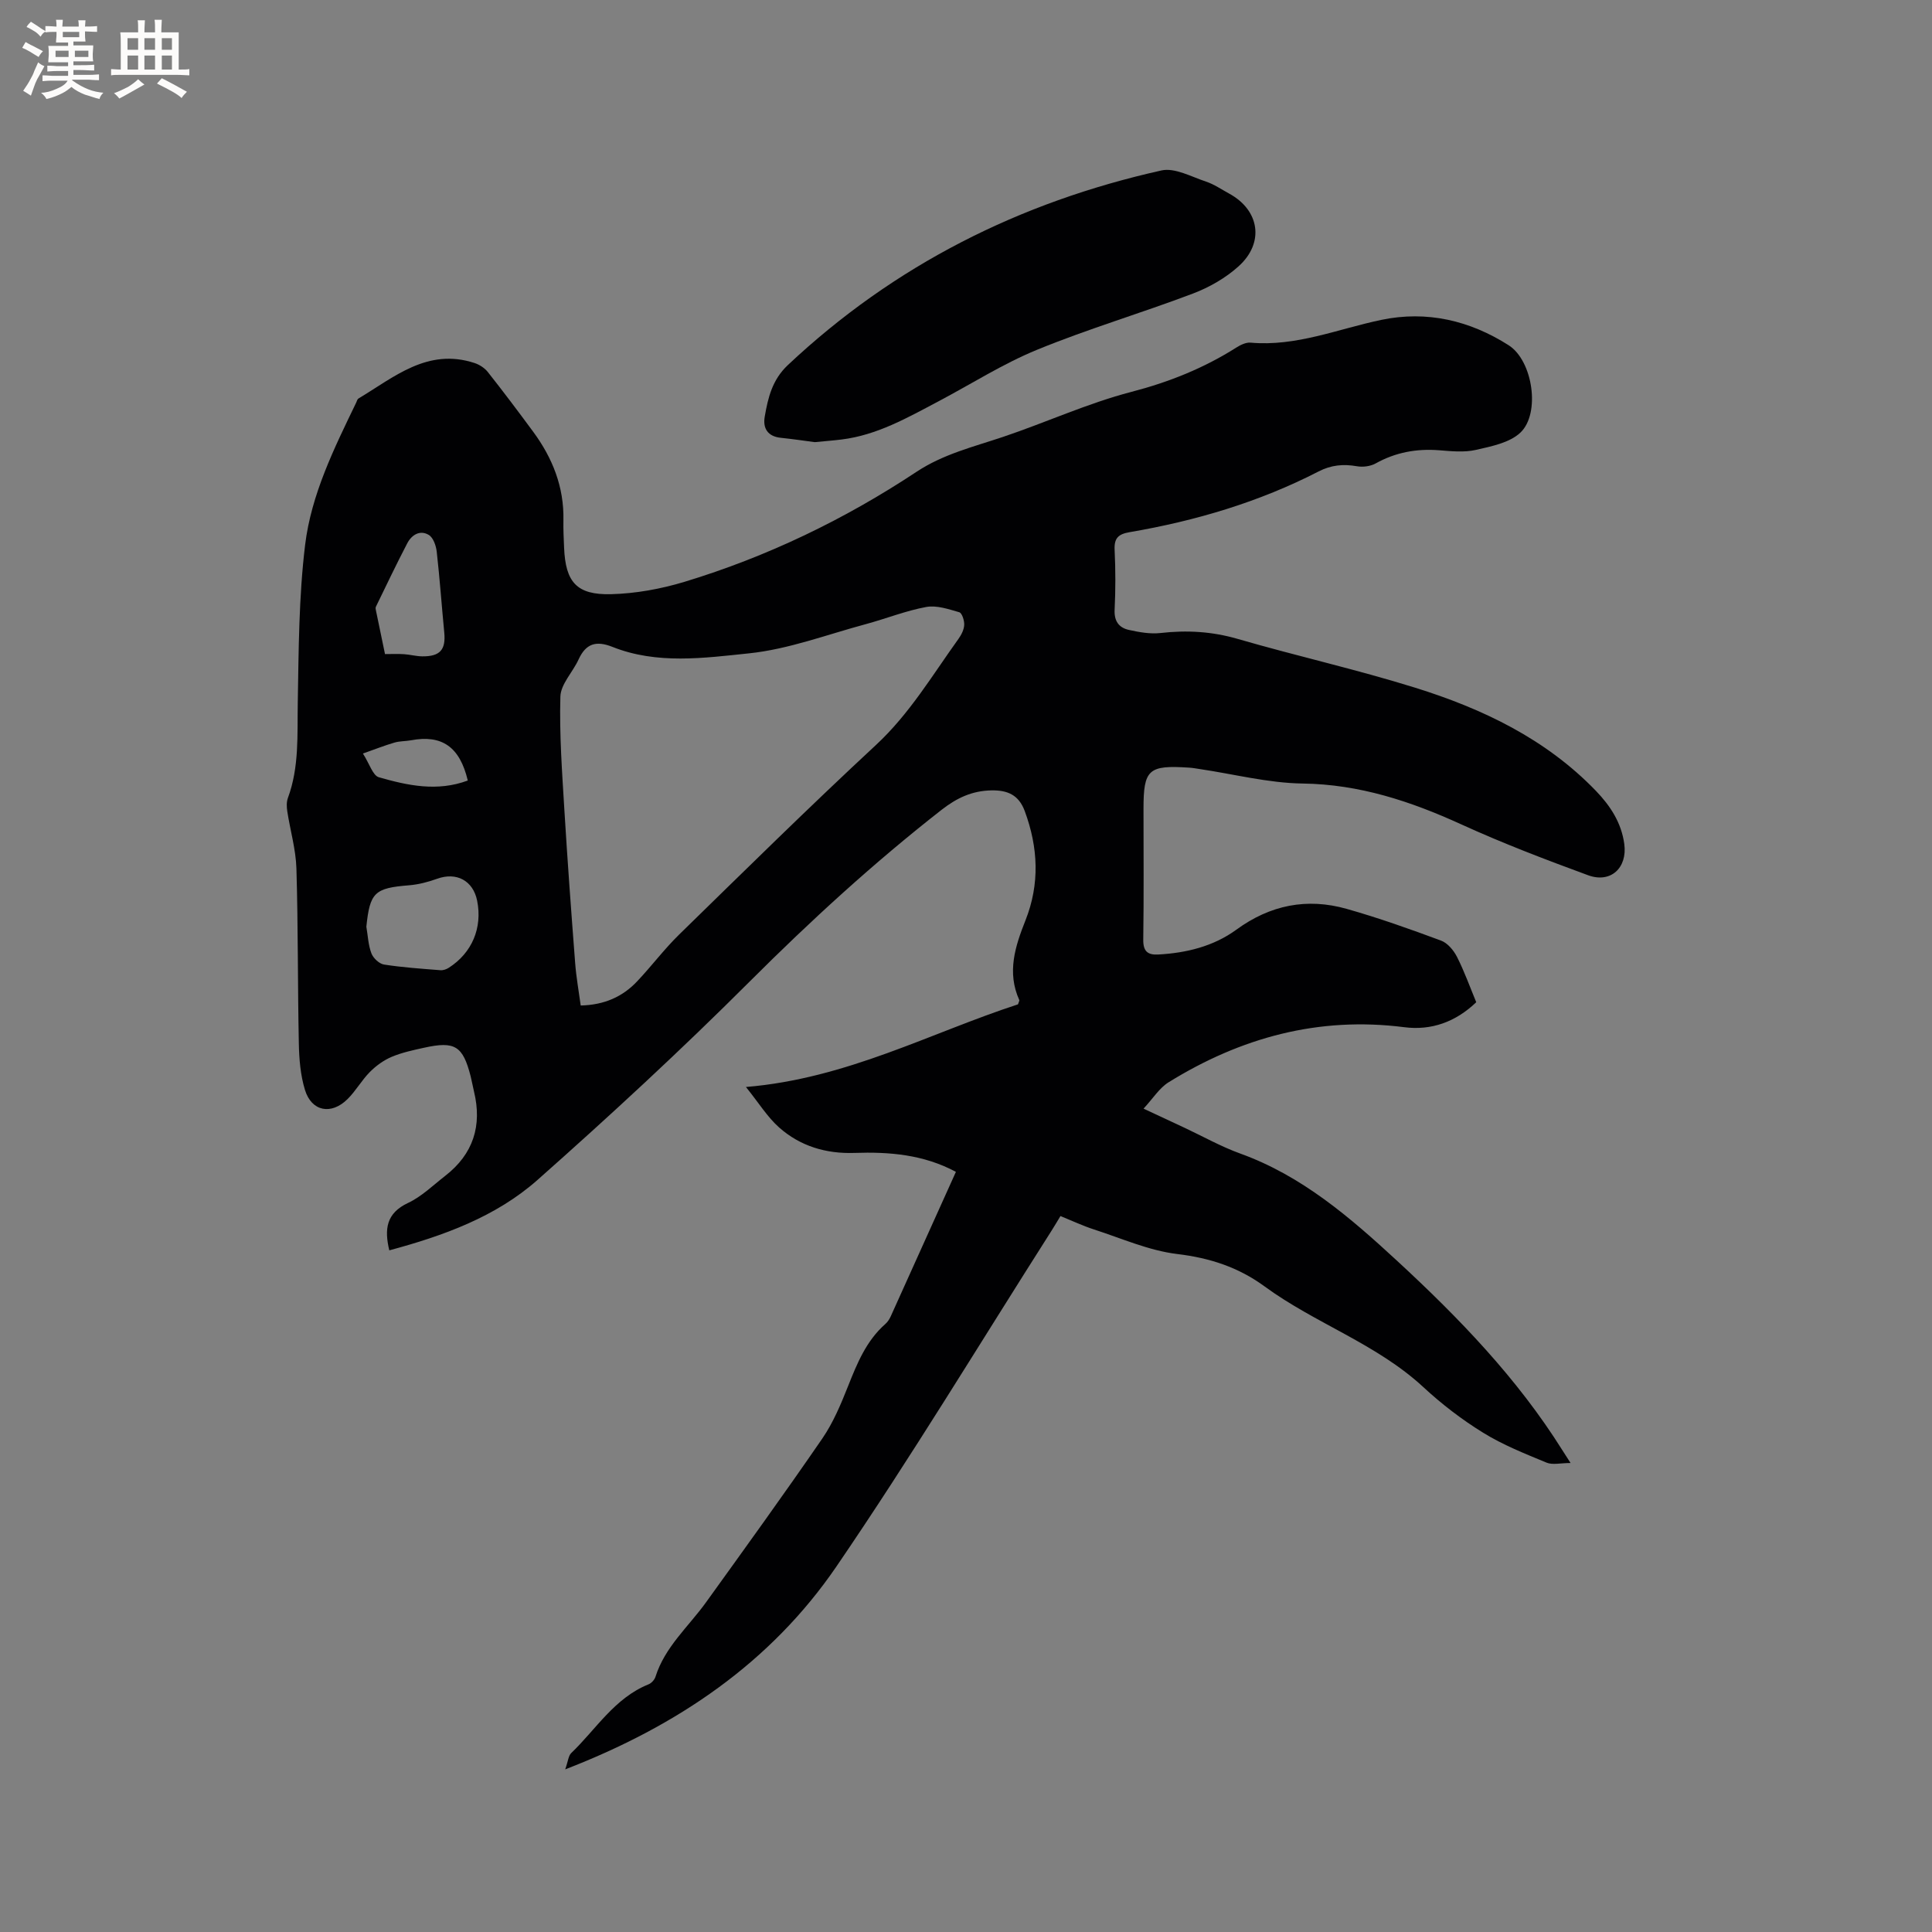<svg enable-background="new 0 0 400 400" viewBox="0 0 400 400" xmlns="http://www.w3.org/2000/svg"><rect x="0" y="0" width="400" height="400" fill="#808080" stroke="none"/><path d="m117.02 366.33c.6-1.69.66-2.82 1.25-3.38 5.15-4.94 8.97-11.4 16.01-14.23.6-.24 1.23-.94 1.43-1.56 1.95-6.19 6.83-10.37 10.46-15.41 8.1-11.25 16.22-22.49 24.08-33.92 2.25-3.28 3.84-7.08 5.32-10.81 1.89-4.76 3.78-9.43 7.75-12.92.46-.41.83-.98 1.09-1.55 4.49-9.92 8.96-19.86 13.5-29.93-6.69-3.59-13.78-4.17-21.02-3.92-5.87.2-11.22-1.4-15.58-5.27-2.43-2.16-4.2-5.06-6.87-8.38 20.91-1.74 38.15-11.19 56.32-17.11.16-.51.33-.75.27-.89-2.59-5.74-.86-11.1 1.28-16.49 2.99-7.54 2.65-15.08-.15-22.64-1.24-3.35-3.56-4.34-6.9-4.28-3.99.08-7.13 1.54-10.31 4.02-14.05 10.98-27.14 22.97-39.76 35.58-14.16 14.15-28.9 27.76-43.89 41.04-8.67 7.68-19.55 11.59-30.7 14.59-1.05-4.39-.64-7.69 3.87-9.81 2.82-1.32 5.18-3.65 7.69-5.6 5.82-4.51 7.7-10.4 5.97-17.5-.25-1.03-.42-2.07-.68-3.1-1.62-6.32-3.25-7.35-9.64-5.94-2.27.5-4.59.99-6.72 1.89-1.65.7-3.23 1.84-4.5 3.12-1.71 1.72-2.92 3.93-4.64 5.63-3.38 3.34-7.44 2.56-8.81-1.9-.94-3.07-1.21-6.42-1.27-9.66-.25-12.06-.14-24.14-.5-36.19-.12-3.95-1.28-7.87-1.89-11.82-.14-.9-.18-1.93.12-2.76 2.38-6.43 1.93-13.09 2.05-19.76.19-10.9.21-21.86 1.52-32.65 1.27-10.45 6.01-20.01 10.58-29.47.14-.29.22-.69.45-.83 7.4-4.43 14.31-10.54 24.02-7.37 1.02.33 2.1 1.02 2.76 1.85 3.22 4.07 6.34 8.22 9.42 12.4 4 5.43 6.39 11.43 6.25 18.29-.04 1.91.06 3.82.14 5.72.3 7.1 2.58 9.79 9.72 9.61 5.1-.13 10.31-1.08 15.21-2.56 17.12-5.2 33.13-12.91 48.04-22.78 5.53-3.66 11.75-5.16 17.86-7.21 8.91-2.99 17.54-6.97 26.6-9.33 7.81-2.03 15.01-4.91 21.76-9.19.86-.54 1.98-1.09 2.92-1.01 9.46.85 18.1-2.83 27.07-4.71 9.47-1.98 18.36.14 26.38 5.25 5.03 3.21 6.61 14.13 2.44 18.08-2.24 2.12-6.02 2.85-9.24 3.59-2.42.55-5.08.27-7.61.07-4.67-.36-9 .43-13.13 2.73-1.08.6-2.64.8-3.88.58-2.81-.49-5.34-.26-7.93 1.08-12.34 6.35-25.5 10.24-39.13 12.57-2.34.4-3.22 1.24-3.1 3.67.2 4.13.2 8.28 0 12.4-.12 2.38.92 3.72 2.96 4.17 2.13.47 4.4.88 6.53.64 5.44-.62 10.66-.33 15.99 1.22 12.2 3.54 24.62 6.32 36.74 10.1 13.95 4.35 27.03 10.58 37.41 21.34 2.99 3.1 5.29 6.6 5.89 11.01.67 4.95-2.8 8.21-7.52 6.47-8.84-3.25-17.66-6.61-26.22-10.52-10.5-4.79-21.09-8.3-32.86-8.46-7.12-.1-14.21-1.95-21.32-3-.73-.11-1.47-.25-2.21-.29-8.4-.55-9.41.37-9.41 8.54 0 9.01.08 18.03-.05 27.04-.04 2.43.89 3.24 3.12 3.11 5.83-.32 11.44-1.7 16.14-5.13 7.04-5.14 14.63-6.64 22.85-4.32 6.61 1.87 13.1 4.18 19.54 6.57 1.36.5 2.62 2.02 3.31 3.38 1.52 3 2.66 6.19 3.98 9.38-4.28 4.1-9.31 5.89-14.91 5.17-17.71-2.26-33.83 2.14-48.78 11.4-1.92 1.19-3.24 3.36-5.19 5.46 3.36 1.57 5.93 2.77 8.5 3.97 3.84 1.8 7.56 3.9 11.52 5.33 12.79 4.62 22.74 13.22 32.51 22.24 12.82 11.84 24.86 24.31 34.18 39.18.39.62.78 1.23 1.7 2.65-2.09 0-3.73.44-4.98-.08-4.47-1.85-9.03-3.66-13.12-6.19-4.4-2.71-8.58-5.92-12.38-9.44-9.71-8.99-22.39-13.17-32.87-20.85-5.45-3.99-11.35-5.9-18.1-6.71-5.86-.71-11.51-3.24-17.21-5.08-2.29-.74-4.49-1.78-6.95-2.78-.67 1.1-1.25 2.09-1.86 3.05-14.8 23.23-29.04 46.84-44.57 69.57-13.56 19.79-32.74 32.91-56.11 41.94zm3.21-158.15c4.88-.12 8.66-1.8 11.68-5 2.98-3.15 5.6-6.66 8.7-9.69 13.49-13.17 26.92-26.42 40.74-39.24 6.96-6.46 11.68-14.45 17.1-21.99.6-.84 1.14-1.91 1.18-2.9.04-.88-.45-2.43-1.02-2.6-2.22-.64-4.69-1.49-6.85-1.09-4.24.78-8.32 2.42-12.5 3.55-8.04 2.16-16.01 5.2-24.2 6.05-9.34.97-19.05 2.33-28.26-1.34-3.38-1.34-5.5-.7-7.01 2.6-1.2 2.63-3.7 5.11-3.77 7.71-.22 7.81.36 15.66.83 23.48.64 10.56 1.42 21.11 2.23 31.66.22 2.93.75 5.83 1.15 8.8zm-44.38-16.31c.32 1.85.39 3.8 1.05 5.52.38.99 1.61 2.15 2.61 2.31 3.85.6 7.76.86 11.66 1.17.57.05 1.25-.18 1.74-.5 4.82-3.08 7-8.27 5.88-13.88-.84-4.18-4.28-6-8.29-4.55-1.86.67-3.85 1.19-5.81 1.35-7.13.57-8.11 1.47-8.84 8.58zm3.86-56.45c1.41 0 2.67-.06 3.92.02 1.26.08 2.51.43 3.77.45 3.71.04 4.92-1.36 4.58-4.93-.54-5.58-.93-11.17-1.56-16.74-.14-1.24-.72-2.92-1.65-3.47-1.82-1.09-3.54-.01-4.45 1.73-2.26 4.34-4.36 8.75-6.5 13.15-.12.25-.02.62.05.93.59 2.86 1.19 5.73 1.84 8.86zm17.14 26.18c-1.66-7-5.37-9.53-11.76-8.33-1.14.21-2.34.15-3.44.48-2.03.59-4 1.38-6.51 2.26 1.38 2.16 2.05 4.55 3.29 4.91 5.97 1.71 12.07 3.04 18.42.68z" fill="#010103"/><path d="m168.7 91.54c-2.03-.26-4.54-.64-7.06-.9-2.72-.29-3.73-1.99-3.31-4.38.68-3.92 1.55-7.63 4.79-10.68 22.02-20.7 48.03-33.74 77.34-40.29 2.78-.62 6.2 1.31 9.24 2.31 1.68.56 3.2 1.62 4.78 2.48 6.31 3.43 7.37 10.2 1.93 15.08-2.68 2.41-6.05 4.34-9.43 5.62-10.68 4.05-21.67 7.29-32.23 11.62-7.11 2.91-13.69 7.13-20.52 10.73-6.36 3.36-12.64 6.95-19.96 7.86-1.67.21-3.36.33-5.57.55z" fill="#010103"/><g fill="#fcfbfa"><path d="m6.8 9.5c.6.3 1.3.7 2.1 1.1-.4.4-.7.8-.9 1.2-.7-.4-1.3-.8-1.8-1.1s-1.1-.6-1.6-.8c.2-.4.5-.8.7-1.2.4.2.8.5 1.5.8zm.9 6.9c-.3.6-.5 1.1-.7 1.7s-.4 1.1-.6 1.7c-.6-.4-1.1-.7-1.6-1 .7-1 1.2-1.8 1.5-2.4.3-.5.6-1.1.8-1.7.3-.6.5-1.2.8-1.8.3.3.8.6 1.3.8-.7 1.3-1.2 2.2-1.5 2.7zm.1-11c.4.3 1 .7 1.7 1.1-.5.2-.8.6-1.1 1.1-.5-.6-1-1-1.4-1.2s-.9-.6-1.5-.8c.2-.4.5-.7.9-1.1.5.3.9.6 1.4.9zm10.5 13.1c1 .4 2 .6 3.1.7-.4.4-.7.8-.8 1.3-.9-.2-1.9-.6-3-.9-1-.4-2-.9-2.8-1.6-.5.4-1.1.9-1.9 1.3s-1.9.9-3.3 1.2c-.1-.3-.5-.8-1.1-1.3 1 0 2.1-.3 3.2-.8 1.2-.5 1.9-1 2.3-1.7h-3.2c-.4 0-1 0-2 .1v-1.2c1 0 1.7.1 2 .1h3.3v-1h-2.3c-.2 0-.9 0-2 .1v-1.2c1.2 0 1.9.1 2 .1h2.3v-.8h-4.1c0-.7.1-1.2.1-1.6 0-.5 0-1.1-.1-1.8h4.1v-.7h-2.5c0-.6.1-1.1.1-1.6v-.6h-.5c-.4 0-1 0-1.8.1v-1.3c1.2 0 1.9.1 2.1.1h.2c0-.3 0-.8-.1-1.4h1.4c0 .6-.1 1-.1 1.4h3.4c0-.4 0-.8-.1-1.3h1.5c0 .4-.1.9-.1 1.3.7 0 1.5 0 2.5-.1v1.2c-1 0-1.8-.1-2.5-.1v.6c0 .3 0 .8.1 1.5h-2.5v.8h4.1c0 .7-.1 1.3-.1 1.8s0 1 .1 1.5h-4.1v.8h1.4c.8 0 1.8 0 2.9-.1v1.2c-1 0-1.9-.1-2.8-.1h-1.5v1h3.2c.3 0 1 0 2.1-.1v1.2c-1.1 0-1.8-.1-2.1-.1h-3.4l-.1.1c1.4 1 2.4 1.5 3.4 1.9zm-4.1-6.7v-1.3h-2.7v1.3zm2.2-4.1v-1.1h-3.4v1.1zm1.9 4.1v-1.3h-2.8v1.3z"/><path d="m37 6.7v2.3 5.4c1 0 1.8 0 2.2-.1v1.3c-.6 0-1.5-.1-2.5-.1h-11.9c-.7 0-1.3 0-1.8.1v-1.3c.5 0 1.1.1 2 .1v-5.2c0-1 0-1.8-.1-2.5h3.7c0-1.3 0-2.1-.1-2.5h1.5c0 .4-.1 1.3-.1 2.5h2.2c0-1.2 0-2.1-.1-2.6h1.5c0 .4-.1 1.3-.1 2.6zm-12.3 13.7c-.3-.4-.7-.8-1.1-1.1 1.1-.4 2.1-.9 2.9-1.3.8-.5 1.5-1 2.1-1.6.4.4.9.8 1.3 1.1-2.5 1.4-4.2 2.4-5.2 2.9zm3.9-10.1v-2.4h-2.2v2.4zm0 4.1v-2.9h-2.2v2.9zm3.5-4.1v-2.4h-2.2v2.4zm0 4.1v-2.9h-2.2v2.9zm.4 2.9 1-1.1c.6.3 1.4.7 2.5 1.3s2 1.1 2.7 1.5c-.4.4-.8.8-1.1 1.3-.8-.8-2.5-1.7-5.1-3zm3.1-7v-2.4h-2.1v2.4zm0 4.1v-2.9h-2.1v2.9z"/></g></svg>